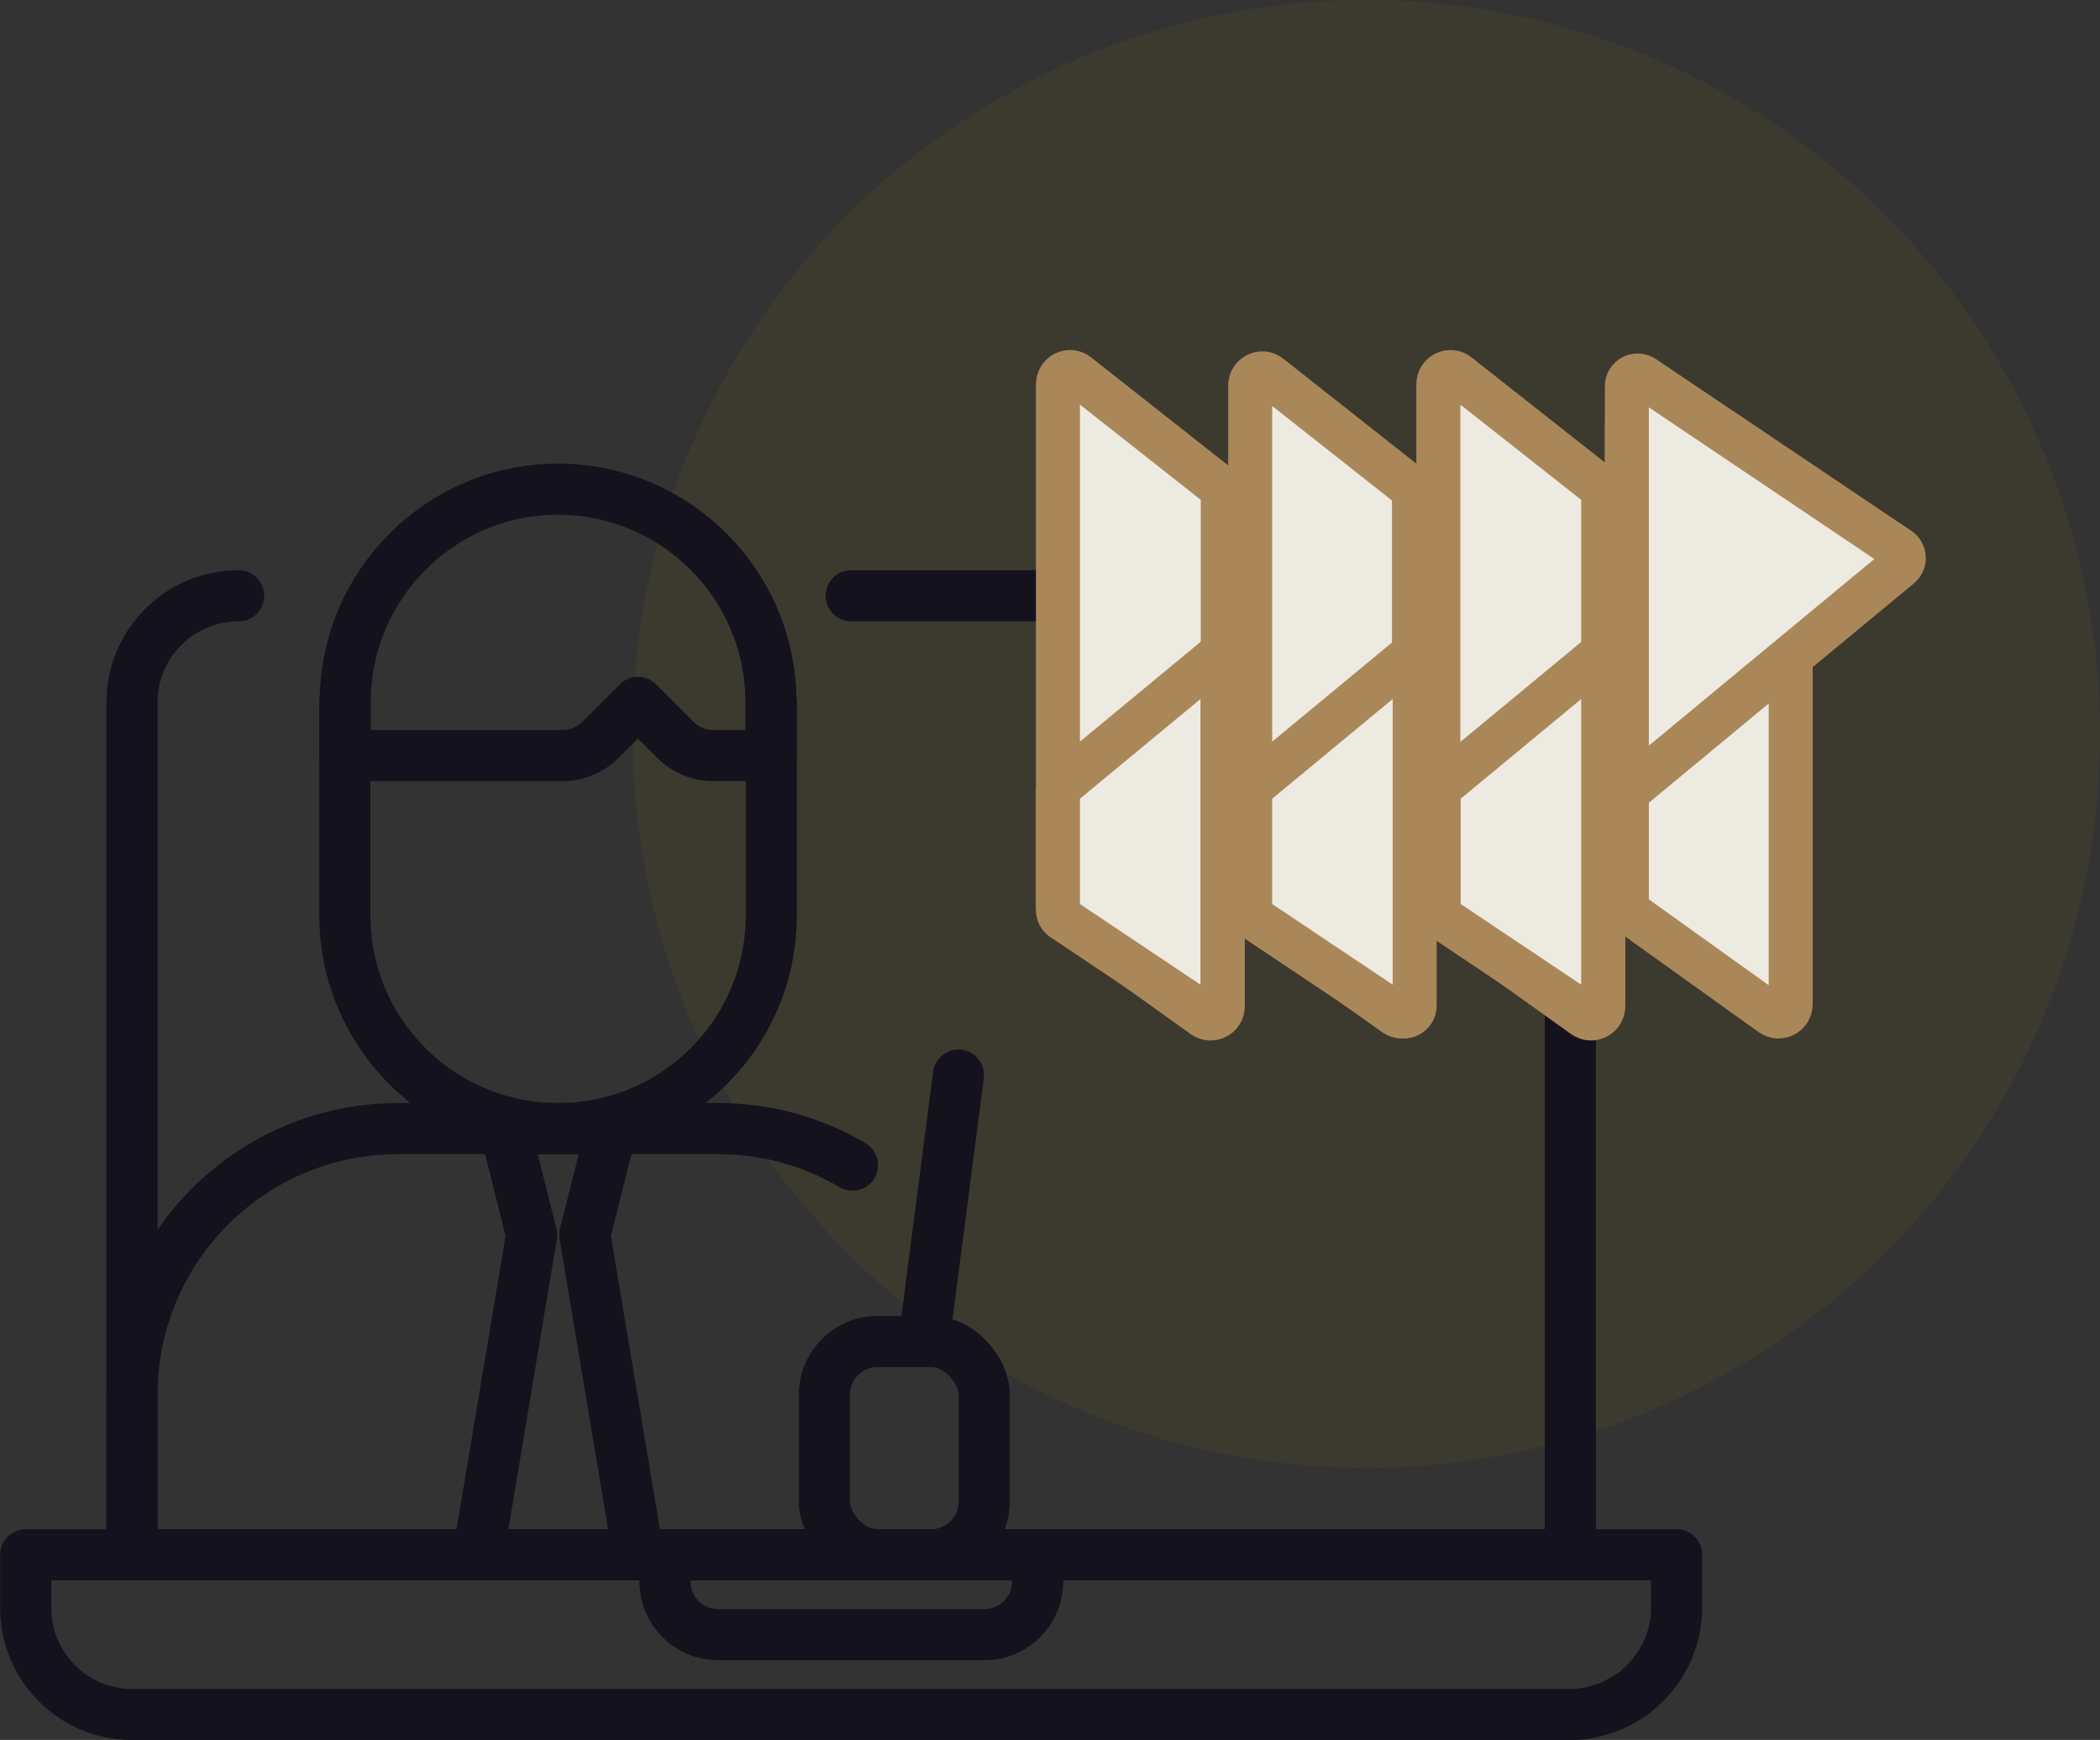 <?xml version="1.0" encoding="UTF-8"?>
<svg xmlns="http://www.w3.org/2000/svg" id="Layer_2" data-name="Layer 2" viewBox="0 0 62.05 51.4">
  <rect x="0" y="0" width="62.05" height="51.4" fill="#333333" stroke="none"/>
  <defs>
    <style>
      .cls-1 {
        fill: none;
        stroke: #14121d;
        stroke-linecap: round;
        stroke-linejoin: round;
        stroke-width: 1.51px;
      }

      .cls-2 {
        fill: #edebe1;
        fill-rule: evenodd;
        stroke: #aa8759;
        stroke-miterlimit: 10;
        stroke-width: 1.3px;
      }

      .cls-3 {
        fill: #8c7a10;
        opacity: .1;
      }
    </style>
  </defs>
  <g id="_图层_1" data-name="图层 1">
    <g>
      <circle class="cls-3" cx="40.37" cy="21.68" r="21.68"></circle>
      <g>
        <g id="Layer_31" data-name="Layer 31">
          <path class="cls-1" d="M25.15,17.6h18.1c1.74,0,3.15,1.41,3.15,3.15v25.18H3.9v-25.18c0-1.74,1.41-3.15,3.15-3.15"></path>
          <path class="cls-1" d="M29.09,45.93H3.9v-4.72c0-4.35,3.52-7.87,7.87-7.87h9.44c1.45,0,2.81.39,3.98,1.08"></path>
          <path class="cls-1" d="M22.79,20.74h0v6.3c0,3.48-2.82,6.3-6.3,6.3s-6.3-2.82-6.3-6.3v-6.3h0"></path>
          <path class="cls-1" d="M16.5,14.45c-3.48,0-6.3,2.82-6.3,6.3v1.57h6.43c.42,0,.82-.17,1.11-.46l1.11-1.11,1.11,1.11c.3.3.7.46,1.11.46h1.71v-1.57c0-3.48-2.82-6.3-6.3-6.3Z"></path>
          <polygon class="cls-1" points="15.48 37.85 14.13 45.93 18.86 45.93 17.28 36.48 18.07 33.34 14.92 33.34 15.71 36.48 15.48 37.85 15.48 37.85"></polygon>
          <path class="cls-1" d="M49.11,49.07c.27-.46.43-.99.43-1.57v-1.57H.76v1.57c0,1.74,1.41,3.15,3.15,3.15h42.5c.2,0,.39-.02.58-.06.08-.02.16-.04.23-.06.11-.03.21-.06.31-.1.09-.03.17-.07.25-.12.08-.04.17-.08.25-.13.08-.05.17-.11.24-.16.07-.05.14-.11.2-.17.08-.07.15-.13.22-.21.05-.06.1-.12.15-.18.07-.09.14-.17.2-.26.03-.04.05-.09.07-.13Z"></path>
          <path class="cls-1" d="M19.64,45.93h11.02v.79c0,.87-.7,1.57-1.57,1.57h-7.87c-.87,0-1.57-.7-1.57-1.57v-.79h0Z"></path>
          <rect class="cls-1" x="24.36" y="39.63" width="4.72" height="6.3" rx="1.57" ry="1.57"></rect>
          <line class="cls-1" x1="27.36" y1="39.15" x2="28.32" y2="31.76"></line>
        </g>
        <g>
          <path class="cls-2" d="M42.5,26.76v-15.41c0-.3.35-.47.58-.28l4.15,3.27c.09.07.14.17.14.28v15.11c0,.29-.33.46-.57.29l-4.15-2.97c-.09-.07-.15-.18-.15-.29Z"></path>
          <path class="cls-2" d="M42.51,23.29l4.86-4.02v10.44c0,.25-.28.41-.5.26l-4.23-2.83c-.08-.06-.13-.15-.13-.25v-3.61Z"></path>
          <path class="cls-2" d="M31.26,26.76v-15.41c0-.3.35-.47.58-.28l4.15,3.27c.09.07.14.17.14.28v15.11c0,.29-.33.46-.57.29l-4.15-2.97c-.09-.07-.15-.18-.15-.29Z"></path>
          <path class="cls-2" d="M31.26,23.29l4.86-4.02v10.44c0,.25-.28.41-.5.26l-4.23-2.83c-.08-.06-.13-.15-.13-.25v-3.61Z"></path>
          <path class="cls-2" d="M36.94,26.72v-15.33c0-.3.35-.47.58-.28l4.12,3.25c.09.07.14.17.14.28v15.03c0,.29-.33.46-.57.29l-4.12-2.95c-.09-.07-.15-.18-.15-.29Z"></path>
          <path class="cls-2" d="M36.94,23.29l4.86-4.02v10.44c0,.25-.28.41-.5.26l-4.23-2.83c-.08-.06-.13-.15-.13-.25v-3.61Z"></path>
          <path class="cls-2" d="M48.07,26.72v-14.1c0-.3.35-.47.58-.28l4.12,3.25c.09.07.14.17.14.28v13.8c0,.29-.33.46-.57.29l-4.12-2.95c-.09-.07-.15-.18-.15-.29Z"></path>
          <path class="cls-2" d="M48.07,23.4v-11.99c0-.25.28-.41.5-.26l7.54,5.07c.18.12.19.37.03.51l-8.06,6.67Z"></path>
        </g>
      </g>
    </g>
  </g>
</svg>

